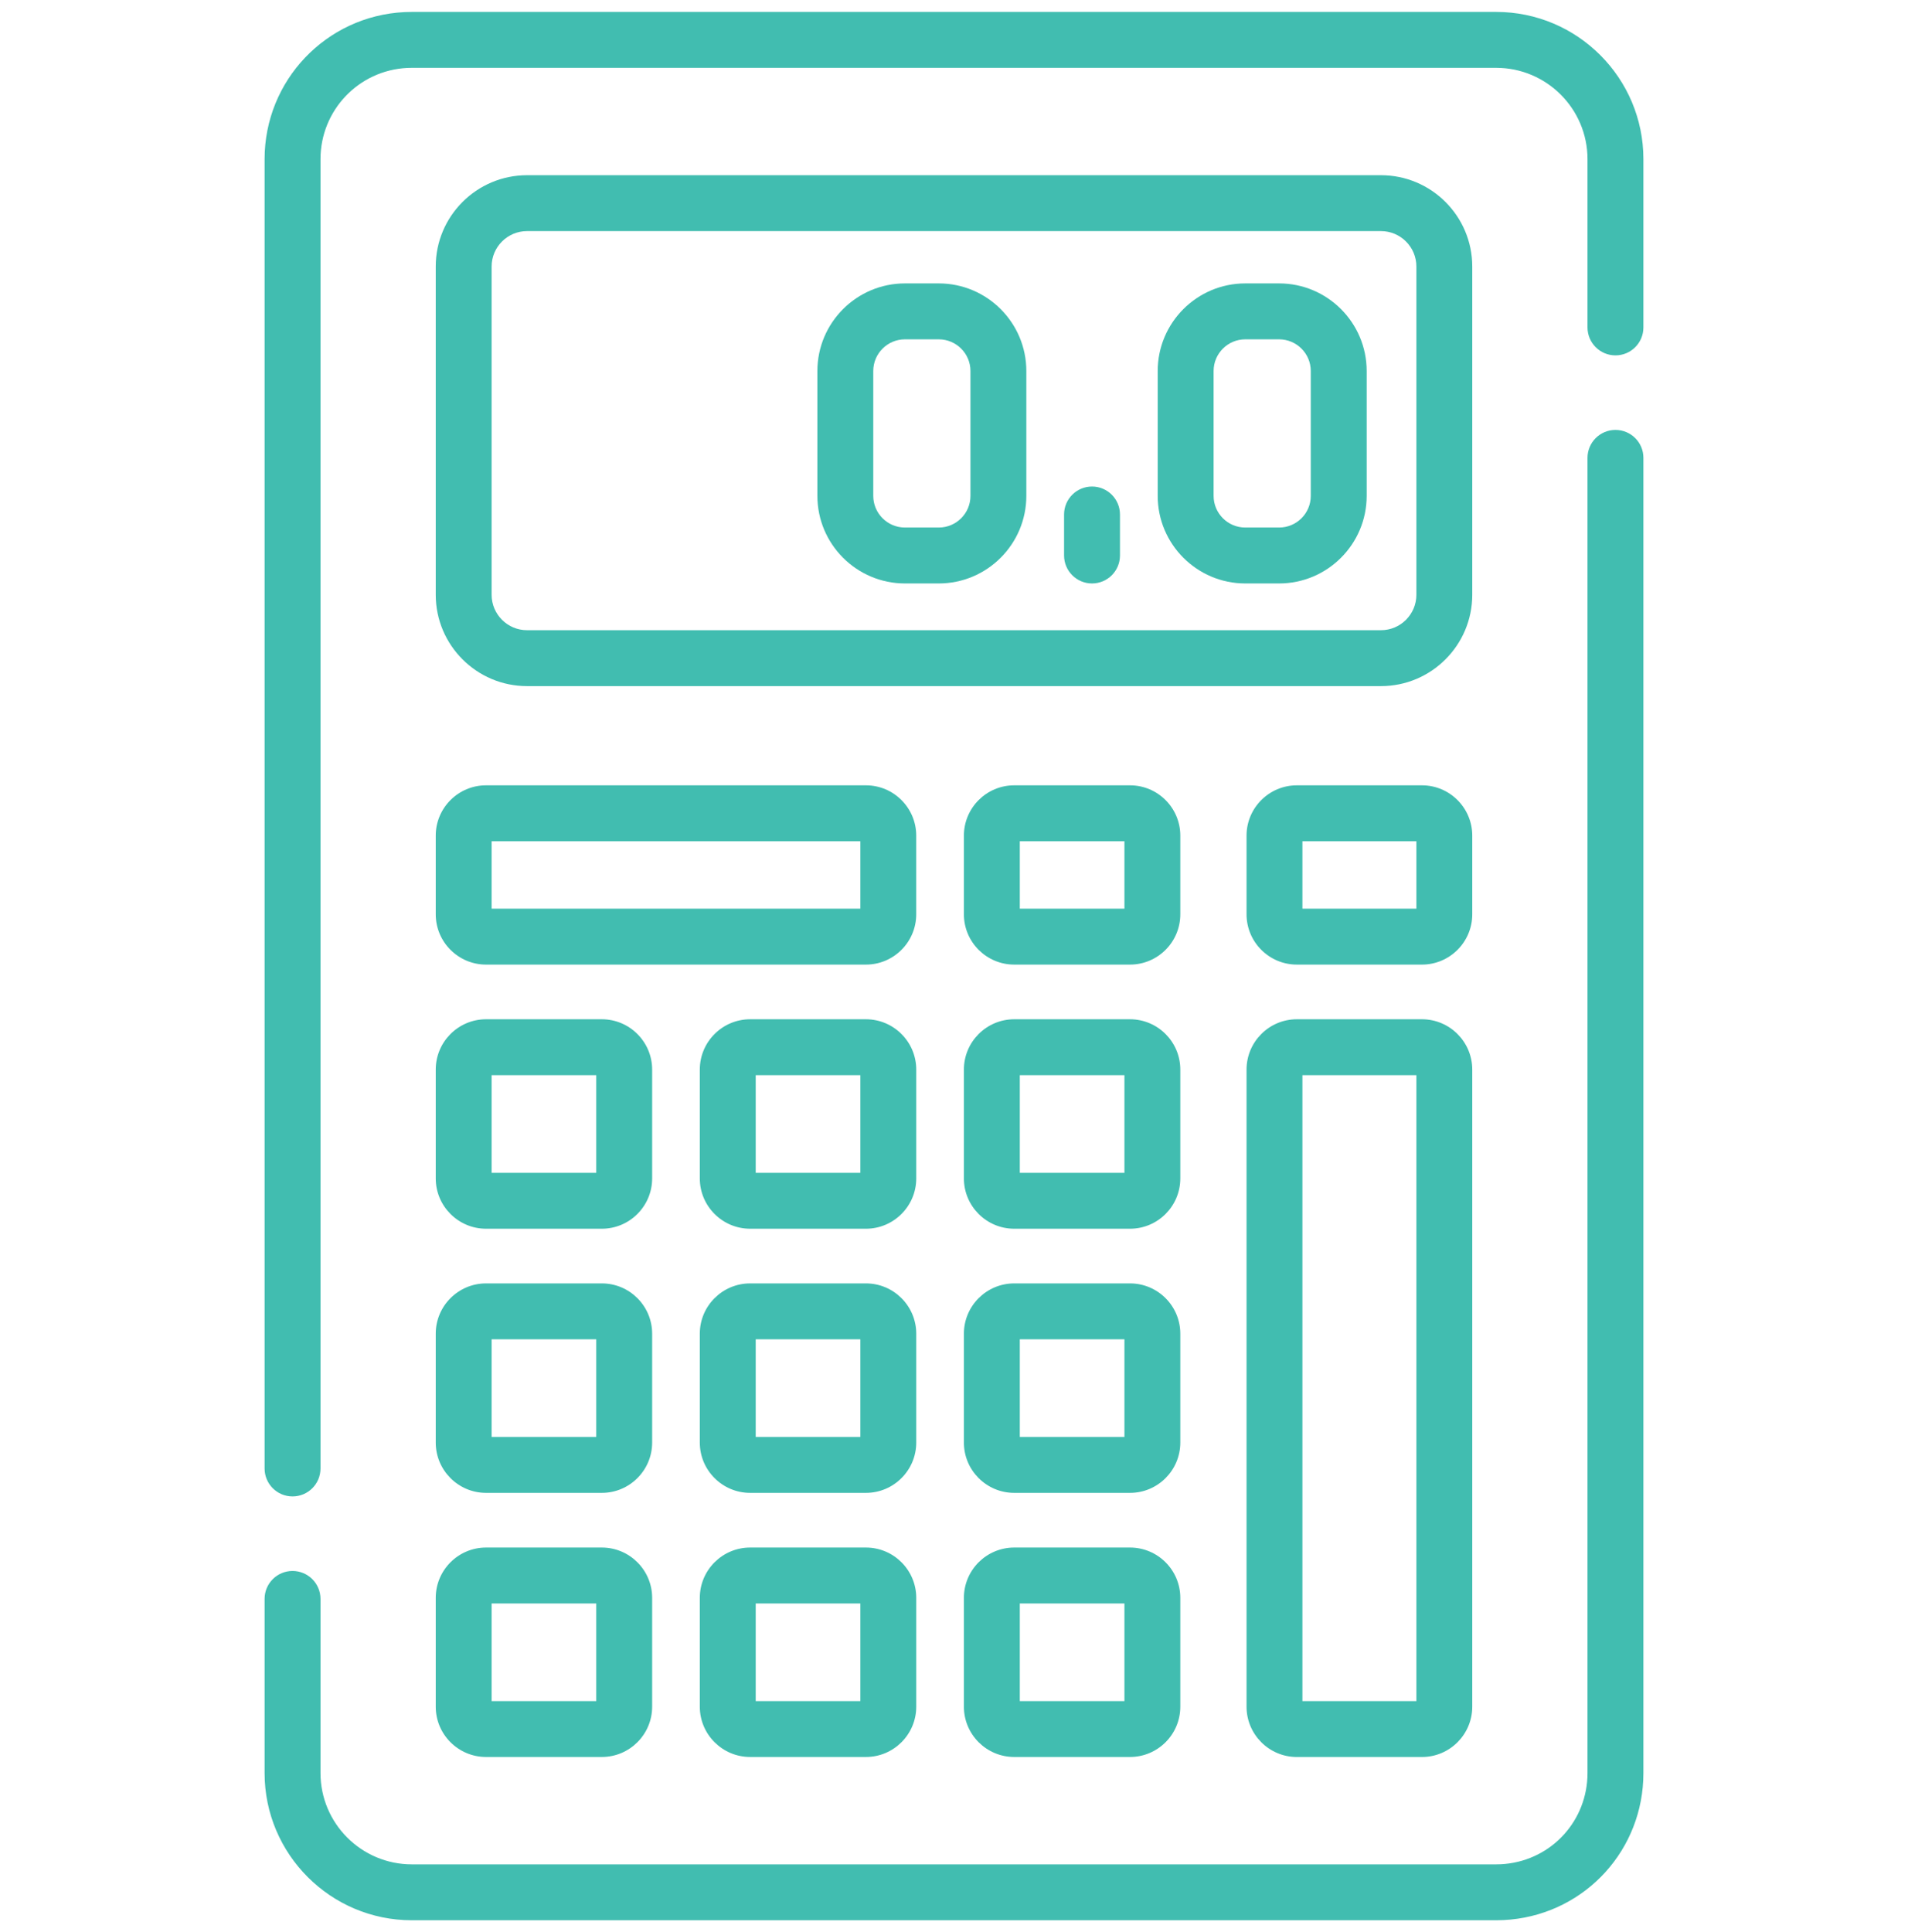 <svg width="80" height="81" viewBox="0 0 80 81" fill="none" xmlns="http://www.w3.org/2000/svg">
<g clip-path="url(#clip0)">
<path d="M62.734 0.5H17.265C17.164 0.5 17.064 0.502 16.964 0.507C16.963 0.507 16.962 0.507 16.961 0.507C13.671 0.668 11.094 3.375 11.094 6.672V61.56C11.094 62.208 11.618 62.732 12.266 62.732C12.913 62.732 13.438 62.208 13.438 61.56V6.672C13.438 4.627 15.036 2.948 17.076 2.848H17.076C17.139 2.845 17.203 2.844 17.266 2.844H62.734C64.845 2.844 66.562 4.561 66.562 6.672V13.726C66.562 14.373 67.087 14.898 67.734 14.898C68.382 14.898 68.906 14.373 68.906 13.726V6.672C68.906 3.269 66.138 0.5 62.734 0.5V0.5Z" fill="#41BDB0"/>
<path d="M67.734 18.023C67.087 18.023 66.562 18.547 66.562 19.194V74.328C66.562 76.309 65.079 77.947 63.111 78.138C63.111 78.138 63.111 78.138 63.111 78.138C62.987 78.15 62.86 78.156 62.734 78.156H17.266C15.155 78.156 13.438 76.439 13.438 74.328V67.029C13.438 66.382 12.913 65.857 12.266 65.857C11.618 65.857 11.094 66.382 11.094 67.029V74.328C11.094 77.731 13.863 80.5 17.266 80.5H62.734C62.936 80.5 63.139 80.49 63.338 80.471H63.339C66.513 80.162 68.906 77.521 68.906 74.328V19.194C68.906 18.547 68.382 18.023 67.734 18.023Z" fill="#41BDB0"/>
<path d="M61.73 11.173C61.73 9.062 60.013 7.345 57.902 7.345H22.098C19.987 7.345 18.27 9.062 18.27 11.173V24.934C18.27 27.045 19.987 28.763 22.098 28.763H57.902C60.013 28.763 61.73 27.045 61.73 24.934V11.173ZM59.387 24.934C59.387 25.753 58.721 26.419 57.902 26.419H22.098C21.279 26.419 20.613 25.753 20.613 24.934V11.173C20.613 10.354 21.279 9.688 22.098 9.688H57.902C58.721 9.688 59.387 10.354 59.387 11.173V24.934Z" fill="#41BDB0"/>
<path d="M61.73 35.031C61.73 33.868 60.784 32.922 59.621 32.922H54.375C53.212 32.922 52.266 33.868 52.266 35.031V38.328C52.266 39.491 53.212 40.437 54.375 40.437H59.621C60.784 40.437 61.73 39.491 61.73 38.328V35.031ZM59.387 38.093H54.609V35.266H59.387V38.093Z" fill="#41BDB0"/>
<path d="M18.27 71.546C18.27 72.709 19.216 73.655 20.379 73.655H25.234C26.397 73.655 27.344 72.709 27.344 71.546V66.984C27.344 65.821 26.397 64.875 25.234 64.875H20.379C19.216 64.875 18.27 65.821 18.27 66.984V71.546ZM20.613 67.219H25V71.312H20.613V67.219Z" fill="#41BDB0"/>
<path d="M36.307 64.875H31.452C30.289 64.875 29.342 65.821 29.342 66.984V71.546C29.342 72.709 30.289 73.655 31.452 73.655H36.307C37.47 73.655 38.417 72.709 38.417 71.546V66.984C38.417 65.821 37.47 64.875 36.307 64.875ZM36.073 71.312H31.686V67.219H36.073V71.312Z" fill="#41BDB0"/>
<path d="M47.38 64.875H42.525C41.361 64.875 40.415 65.821 40.415 66.984V71.546C40.415 72.709 41.361 73.655 42.525 73.655H47.38C48.543 73.655 49.489 72.709 49.489 71.546V66.984C49.489 65.821 48.543 64.875 47.38 64.875ZM47.146 71.312H42.759V67.219H47.146V71.312Z" fill="#41BDB0"/>
<path d="M18.27 60.473C18.27 61.636 19.216 62.583 20.379 62.583H25.234C26.397 62.583 27.344 61.636 27.344 60.473V55.911C27.344 54.748 26.397 53.802 25.234 53.802H20.379C19.216 53.802 18.27 54.748 18.27 55.911V60.473ZM20.613 56.146H25V60.239H20.613V56.146Z" fill="#41BDB0"/>
<path d="M38.417 55.911C38.417 54.748 37.47 53.802 36.307 53.802H31.452C30.289 53.802 29.342 54.748 29.342 55.911V60.473C29.342 61.636 30.289 62.583 31.452 62.583H36.307C37.47 62.583 38.417 61.636 38.417 60.473V55.911ZM36.073 60.239H31.686V56.146H36.073V60.239Z" fill="#41BDB0"/>
<path d="M49.489 55.911C49.489 54.748 48.543 53.802 47.38 53.802H42.525C41.361 53.802 40.415 54.748 40.415 55.911V60.473C40.415 61.636 41.361 62.583 42.525 62.583H47.38C48.543 62.583 49.489 61.636 49.489 60.473V55.911ZM47.146 60.239H42.759V56.146H47.146V60.239Z" fill="#41BDB0"/>
<path d="M18.27 49.4C18.27 50.563 19.216 51.51 20.379 51.51H25.234C26.397 51.51 27.344 50.563 27.344 49.4V44.839C27.344 43.676 26.397 42.729 25.234 42.729H20.379C19.216 42.729 18.27 43.676 18.27 44.839V49.4ZM20.613 45.073H25V49.166H20.613V45.073Z" fill="#41BDB0"/>
<path d="M38.417 44.839C38.417 43.676 37.47 42.729 36.307 42.729H31.452C30.289 42.729 29.342 43.676 29.342 44.839V49.4C29.342 50.563 30.289 51.51 31.452 51.51H36.307C37.47 51.51 38.417 50.563 38.417 49.4V44.839ZM36.073 49.166H31.686V45.073H36.073V49.166Z" fill="#41BDB0"/>
<path d="M49.489 44.839C49.489 43.676 48.543 42.729 47.38 42.729H42.525C41.361 42.729 40.415 43.676 40.415 44.839V49.4C40.415 50.563 41.361 51.51 42.525 51.51H47.38C48.543 51.51 49.489 50.563 49.489 49.4V44.839ZM47.146 49.166H42.759V45.073H47.146V49.166Z" fill="#41BDB0"/>
<path d="M18.27 38.328C18.27 39.491 19.216 40.437 20.379 40.437H36.307C37.47 40.437 38.416 39.491 38.416 38.328V35.031C38.416 33.868 37.47 32.922 36.307 32.922H20.379C19.216 32.922 18.27 33.868 18.27 35.031V38.328ZM20.613 35.266H36.073V38.093H20.613V35.266Z" fill="#41BDB0"/>
<path d="M49.489 35.031C49.489 33.868 48.543 32.922 47.38 32.922H42.525C41.361 32.922 40.415 33.868 40.415 35.031V38.328C40.415 39.491 41.361 40.437 42.525 40.437H47.38C48.543 40.437 49.489 39.491 49.489 38.328V35.031ZM47.146 38.093H42.759V35.266H47.146V38.093Z" fill="#41BDB0"/>
<path d="M59.621 42.729H54.375C53.212 42.729 52.266 43.676 52.266 44.839V71.546C52.266 72.709 53.212 73.656 54.375 73.656H59.621C60.784 73.656 61.73 72.709 61.73 71.546V44.839C61.73 43.676 60.784 42.729 59.621 42.729ZM59.387 71.312H54.609V45.073H59.387V71.312Z" fill="#41BDB0"/>
<path d="M39.361 11.881H37.943C35.919 11.881 34.272 13.528 34.272 15.553V20.787C34.272 22.812 35.919 24.459 37.943 24.459H39.361C41.386 24.459 43.033 22.812 43.033 20.787V15.553C43.033 13.528 41.386 11.881 39.361 11.881ZM40.69 20.787C40.69 21.52 40.094 22.115 39.361 22.115H37.943C37.211 22.115 36.615 21.52 36.615 20.787V15.553C36.615 14.82 37.211 14.225 37.943 14.225H39.361C40.094 14.225 40.69 14.82 40.69 15.553V20.787Z" fill="#41BDB0"/>
<path d="M45.787 20.396C45.14 20.396 44.615 20.921 44.615 21.568V23.287C44.615 23.934 45.14 24.459 45.787 24.459C46.434 24.459 46.959 23.934 46.959 23.287V21.568C46.959 20.921 46.434 20.396 45.787 20.396Z" fill="#41BDB0"/>
<path d="M53.631 11.881H52.213C50.188 11.881 48.541 13.528 48.541 15.553V20.787C48.541 22.812 50.188 24.459 52.213 24.459H53.631C55.655 24.459 57.303 22.812 57.303 20.787V15.553C57.303 13.528 55.655 11.881 53.631 11.881ZM54.959 20.787C54.959 21.52 54.363 22.115 53.631 22.115H52.213C51.48 22.115 50.885 21.52 50.885 20.787V15.553C50.885 14.82 51.48 14.225 52.213 14.225H53.631C54.363 14.225 54.959 14.82 54.959 15.553V20.787Z" fill="#41BDB0"/>
</g>
<defs>
<clipPath id="clip0">
<rect width="80" height="80" fill="white" transform="translate(0 0.5)"/>
</clipPath>
</defs>
</svg>
